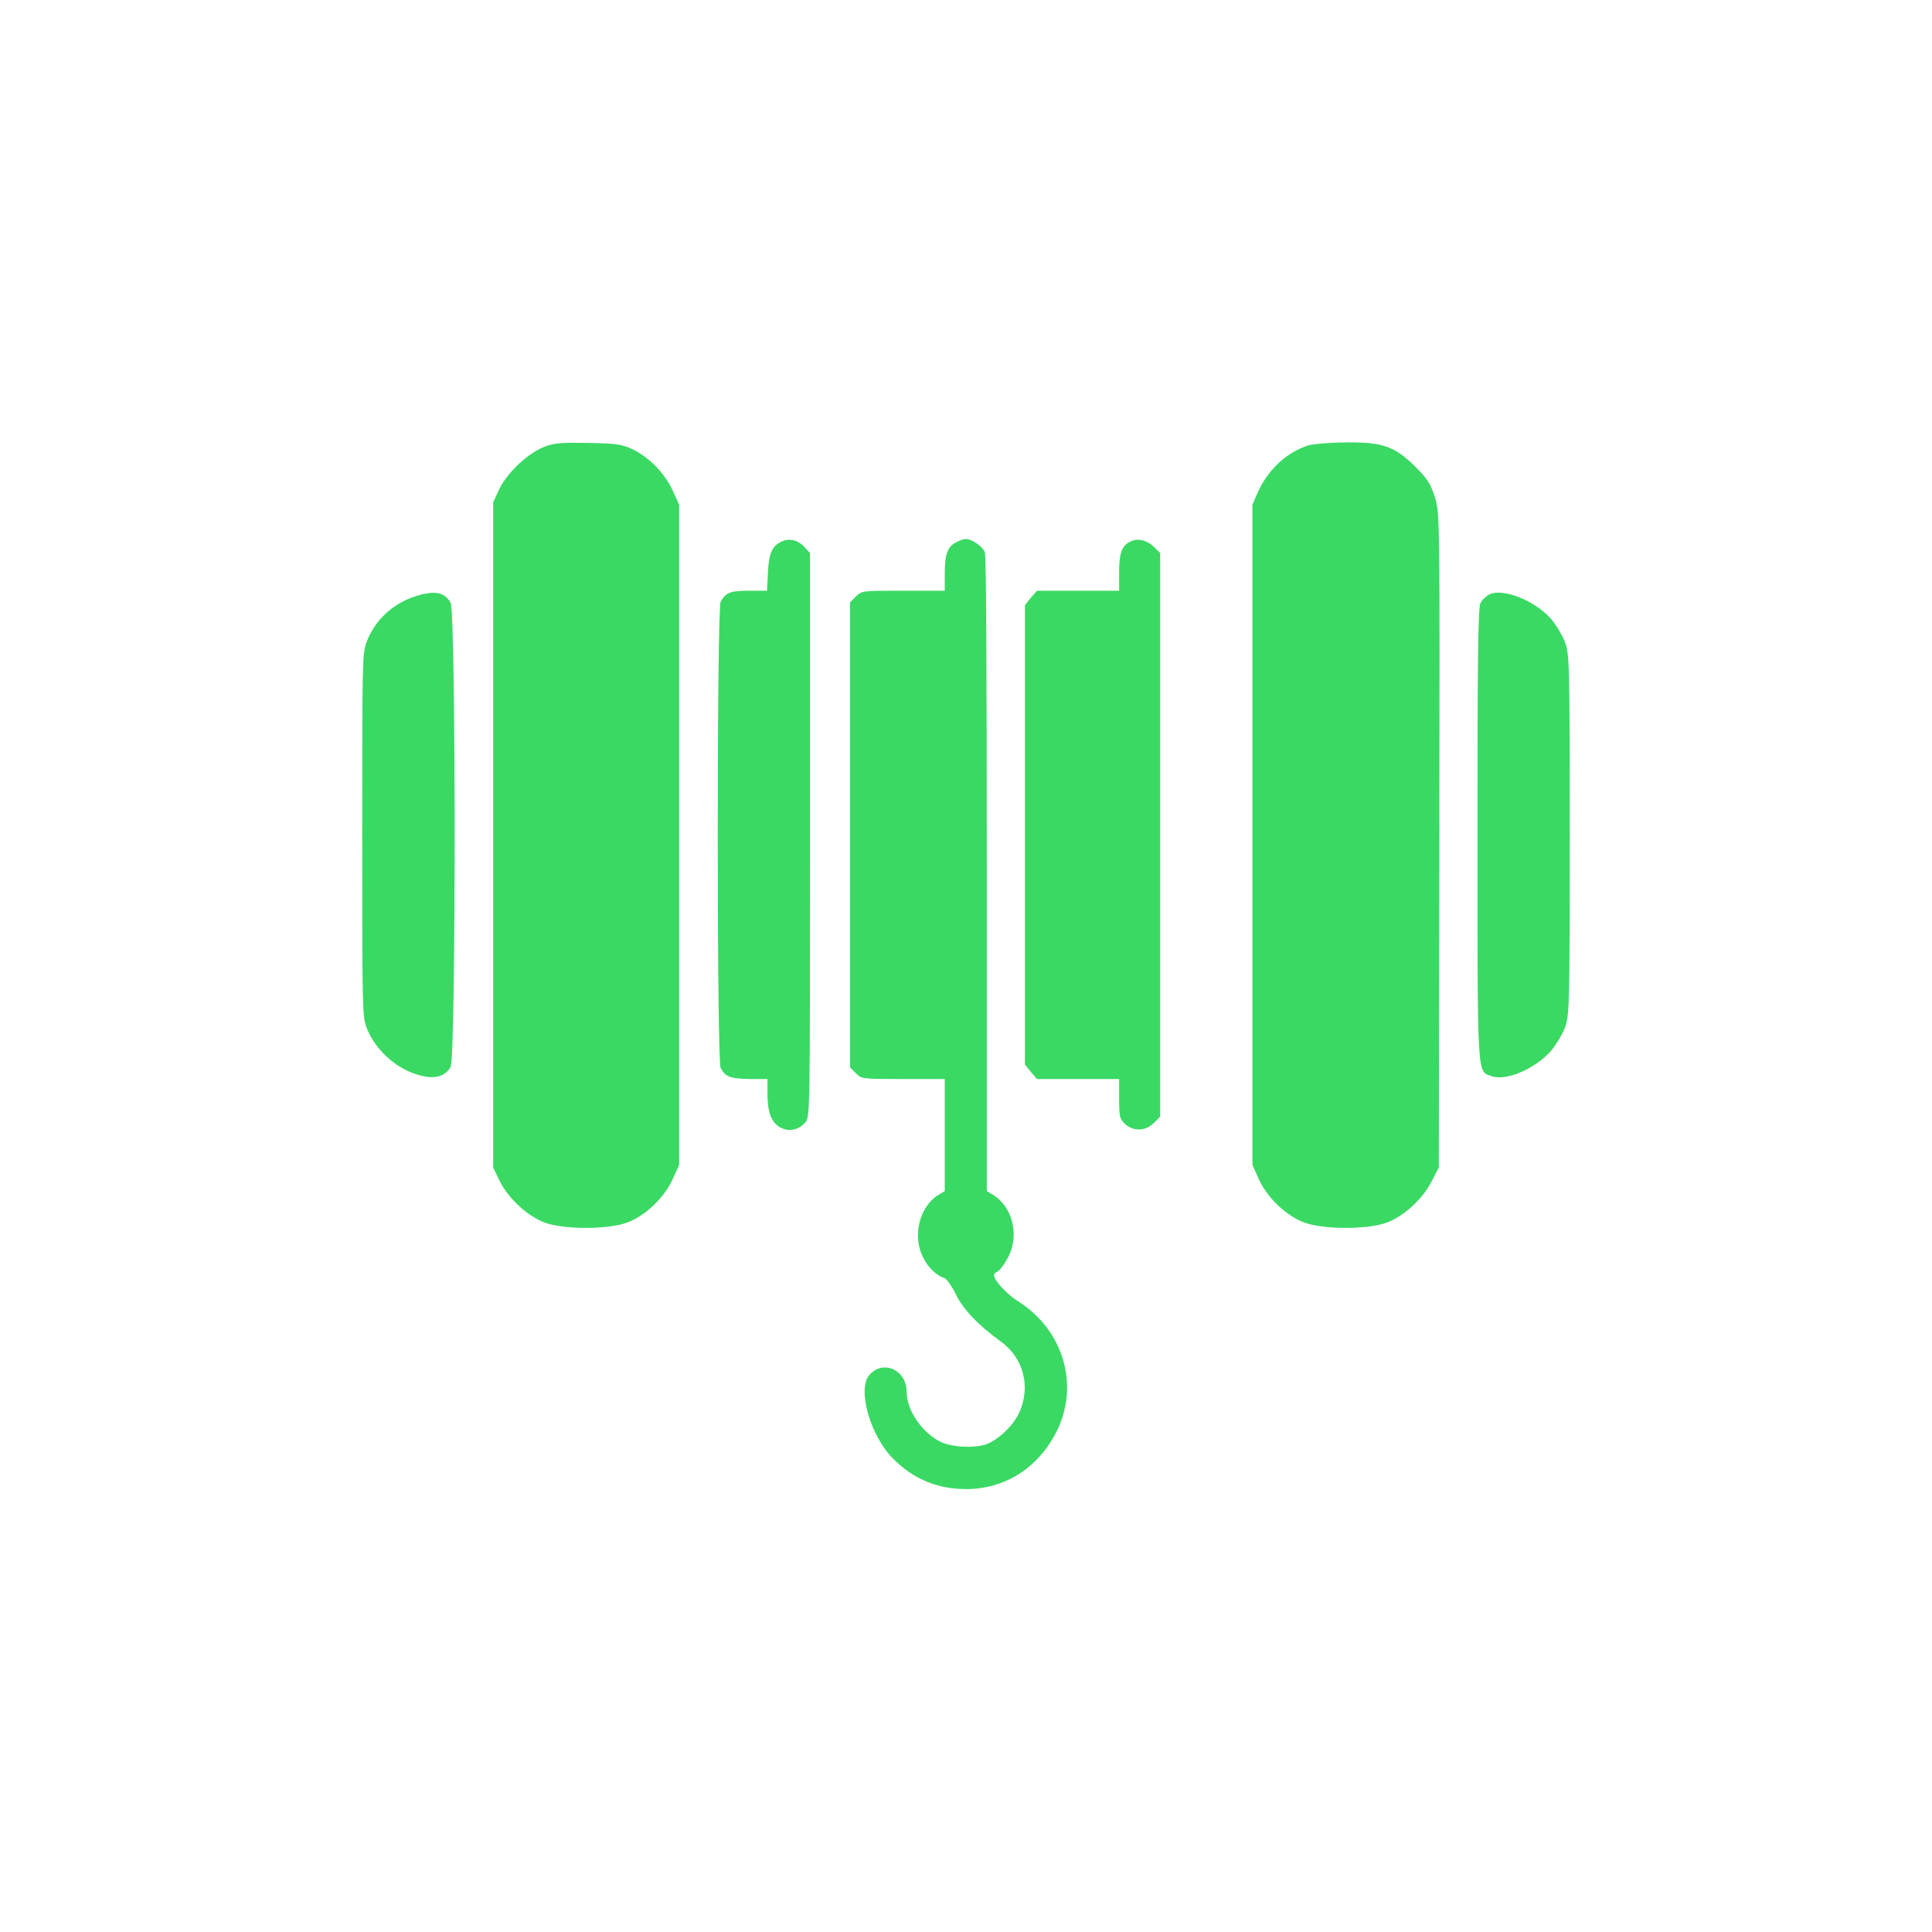 <svg width="40" height="40" viewBox="0 0 40 40" fill="none" xmlns="http://www.w3.org/2000/svg" xmlns:xlink="http://www.w3.org/1999/xlink">
	<desc>
			Created with Pixso.
	</desc>
	<defs>
		<clipPath id="clip14_147">
			<rect id="trace" width="40" height="40" fill="white" fill-opacity="0"/>
		</clipPath>
	</defs>
	<g clip-path="url(#clip14_147)">
		<path id="path" d="M11.27 9.25C10.92 9.39 10.51 9.78 10.34 10.12L10.21 10.4L10.21 17.28L10.21 24.17L10.34 24.44C10.52 24.81 10.91 25.17 11.27 25.31C11.67 25.46 12.59 25.46 12.99 25.31C13.36 25.17 13.74 24.81 13.92 24.43L14.06 24.12L14.06 17.28L14.06 10.45L13.92 10.14C13.76 9.79 13.41 9.44 13.07 9.29C12.88 9.2 12.74 9.18 12.18 9.17C11.61 9.16 11.49 9.17 11.27 9.25ZM27.09 9.22C26.65 9.36 26.28 9.7 26.06 10.15L25.93 10.45L25.93 17.28L25.93 24.12L26.07 24.43C26.25 24.81 26.63 25.17 27 25.31C27.4 25.46 28.32 25.46 28.72 25.31C29.08 25.17 29.47 24.81 29.65 24.44L29.79 24.17L29.8 17.41C29.81 10.66 29.81 10.64 29.71 10.3C29.62 10.02 29.56 9.92 29.31 9.67C28.88 9.24 28.62 9.15 27.87 9.16C27.54 9.16 27.21 9.19 27.09 9.22ZM16.21 11.2C15.99 11.29 15.92 11.44 15.9 11.84L15.88 12.23L15.51 12.23C15.12 12.23 15.02 12.27 14.92 12.46C14.84 12.61 14.84 21.96 14.92 22.11C15.02 22.3 15.12 22.33 15.52 22.34L15.89 22.34L15.89 22.66C15.89 22.85 15.92 23.05 15.97 23.14C16.11 23.44 16.48 23.48 16.68 23.23C16.77 23.11 16.77 23.02 16.77 17.28L16.77 11.45L16.66 11.33C16.54 11.19 16.36 11.14 16.21 11.2ZM19.79 11.23C19.61 11.33 19.56 11.48 19.56 11.89L19.56 12.23L18.7 12.23C17.85 12.23 17.84 12.23 17.72 12.35L17.6 12.47L17.6 17.28L17.6 22.1L17.72 22.22C17.84 22.34 17.85 22.34 18.7 22.34L19.56 22.34L19.56 23.5L19.56 24.66L19.41 24.75C19.03 25 18.89 25.6 19.11 26.03C19.21 26.24 19.39 26.41 19.55 26.46C19.6 26.48 19.71 26.63 19.79 26.8C19.95 27.12 20.25 27.43 20.7 27.76C21.19 28.1 21.35 28.71 21.1 29.25C20.98 29.51 20.7 29.78 20.45 29.89C20.21 29.99 19.72 29.97 19.47 29.85C19.09 29.66 18.77 29.2 18.77 28.81C18.77 28.35 18.26 28.14 17.99 28.48C17.75 28.78 18.02 29.72 18.48 30.19C18.9 30.62 19.41 30.83 20 30.83C20.81 30.83 21.5 30.39 21.88 29.63C22.35 28.68 22.02 27.54 21.09 26.95C20.85 26.8 20.58 26.51 20.58 26.4C20.58 26.37 20.61 26.34 20.65 26.33C20.69 26.31 20.78 26.2 20.85 26.07C21.11 25.63 20.99 25.02 20.58 24.75L20.43 24.66L20.43 18.1C20.43 14.05 20.42 11.51 20.39 11.43C20.34 11.31 20.11 11.15 19.99 11.16C19.95 11.16 19.86 11.19 19.79 11.23ZM23.43 11.2C23.23 11.28 23.17 11.44 23.17 11.85L23.17 12.23L22.32 12.23L21.47 12.23L21.34 12.38L21.22 12.53L21.22 17.28L21.22 22.04L21.34 22.19L21.47 22.34L22.32 22.34L23.17 22.34L23.17 22.74C23.17 23.12 23.18 23.16 23.29 23.27C23.47 23.43 23.72 23.42 23.89 23.25L24.02 23.12L24.02 17.28L24.02 11.45L23.9 11.33C23.76 11.19 23.58 11.14 23.43 11.2ZM8.72 12.31C8.18 12.45 7.78 12.8 7.59 13.29C7.5 13.54 7.5 13.67 7.5 17.28C7.5 20.92 7.5 21.02 7.59 21.28C7.78 21.76 8.24 22.17 8.76 22.28C9.03 22.34 9.23 22.27 9.33 22.09C9.44 21.88 9.44 12.69 9.33 12.48C9.22 12.28 9.04 12.23 8.72 12.31ZM30.85 12.3C30.77 12.34 30.68 12.42 30.65 12.49C30.6 12.59 30.59 13.71 30.59 17.29C30.59 22.4 30.58 22.17 30.88 22.28C31.18 22.39 31.78 22.13 32.11 21.76C32.21 21.64 32.34 21.43 32.4 21.28C32.49 21.02 32.5 20.92 32.5 17.28C32.5 13.65 32.49 13.54 32.4 13.29C32.34 13.14 32.21 12.92 32.1 12.8C31.78 12.44 31.14 12.18 30.85 12.3Z" fill="#3AD964" fill-opacity="1" fill-rule="evenodd"/>
		<path id="path" d="M10.34 10.12L10.21 10.4L10.21 17.28L10.21 24.17L10.34 24.44C10.52 24.81 10.91 25.17 11.27 25.31C11.67 25.46 12.59 25.46 12.99 25.31C13.36 25.17 13.74 24.81 13.92 24.43L14.06 24.12L14.06 17.28L14.06 10.45L13.92 10.14C13.76 9.79 13.41 9.44 13.07 9.29C12.88 9.2 12.74 9.18 12.18 9.17C11.61 9.16 11.49 9.17 11.27 9.25C10.92 9.39 10.51 9.78 10.34 10.12ZM26.06 10.15L25.93 10.45L25.93 17.28L25.93 24.12L26.07 24.43C26.25 24.81 26.63 25.17 27 25.31C27.4 25.46 28.32 25.46 28.72 25.31C29.08 25.17 29.47 24.81 29.65 24.44L29.79 24.17L29.8 17.41C29.81 10.66 29.81 10.64 29.71 10.3C29.62 10.02 29.56 9.92 29.31 9.67C28.88 9.24 28.62 9.15 27.87 9.16C27.54 9.16 27.21 9.19 27.09 9.22C26.65 9.36 26.28 9.7 26.06 10.15ZM15.9 11.84L15.88 12.23L15.51 12.23C15.12 12.23 15.02 12.27 14.92 12.46C14.84 12.61 14.84 21.96 14.92 22.11C15.02 22.3 15.12 22.33 15.52 22.34L15.89 22.34L15.89 22.66C15.89 22.85 15.92 23.05 15.97 23.14C16.11 23.44 16.48 23.48 16.68 23.23C16.77 23.11 16.77 23.02 16.77 17.28L16.77 11.45L16.66 11.33C16.54 11.19 16.36 11.14 16.21 11.2C15.99 11.29 15.92 11.44 15.9 11.84ZM19.56 11.89L19.56 12.23L18.7 12.23C17.85 12.23 17.84 12.23 17.72 12.35L17.6 12.47L17.6 17.28L17.6 22.1L17.72 22.22C17.84 22.34 17.85 22.34 18.7 22.34L19.56 22.34L19.56 23.5L19.56 24.66L19.41 24.75C19.03 25 18.89 25.6 19.11 26.03C19.21 26.24 19.39 26.41 19.55 26.46C19.6 26.48 19.71 26.63 19.79 26.8C19.95 27.12 20.25 27.43 20.7 27.76C21.19 28.1 21.35 28.71 21.1 29.25C20.98 29.51 20.7 29.78 20.45 29.89C20.21 29.99 19.72 29.97 19.47 29.85C19.09 29.66 18.77 29.2 18.77 28.81C18.77 28.35 18.26 28.14 17.99 28.48C17.75 28.78 18.02 29.72 18.48 30.19C18.9 30.62 19.41 30.83 20 30.83C20.81 30.83 21.5 30.39 21.88 29.63C22.35 28.68 22.02 27.54 21.09 26.95C20.85 26.8 20.58 26.51 20.58 26.4C20.58 26.37 20.61 26.34 20.65 26.33C20.69 26.31 20.78 26.2 20.85 26.07C21.11 25.63 20.99 25.02 20.58 24.75L20.43 24.66L20.43 18.1C20.43 14.05 20.42 11.51 20.39 11.43C20.34 11.31 20.11 11.15 19.99 11.16C19.95 11.16 19.86 11.19 19.79 11.23C19.61 11.33 19.56 11.48 19.56 11.89ZM23.17 11.85L23.17 12.23L22.32 12.23L21.47 12.23L21.34 12.38L21.22 12.53L21.22 17.28L21.22 22.04L21.34 22.19L21.47 22.34L22.32 22.34L23.17 22.34L23.17 22.74C23.17 23.12 23.18 23.16 23.29 23.27C23.47 23.43 23.72 23.42 23.89 23.25L24.02 23.12L24.02 17.28L24.02 11.45L23.9 11.33C23.76 11.19 23.58 11.14 23.43 11.2C23.23 11.28 23.17 11.44 23.17 11.85ZM7.59 13.29C7.5 13.54 7.5 13.67 7.5 17.28C7.5 20.92 7.5 21.02 7.59 21.28C7.78 21.76 8.24 22.17 8.76 22.28C9.03 22.34 9.23 22.27 9.33 22.09C9.44 21.88 9.44 12.69 9.33 12.48C9.22 12.28 9.04 12.23 8.72 12.31C8.18 12.45 7.78 12.8 7.59 13.29ZM30.65 12.49C30.6 12.59 30.59 13.71 30.59 17.29C30.59 22.4 30.58 22.17 30.88 22.28C31.18 22.39 31.78 22.13 32.11 21.76C32.21 21.64 32.34 21.43 32.4 21.28C32.49 21.02 32.5 20.92 32.5 17.28C32.5 13.65 32.49 13.54 32.4 13.29C32.34 13.14 32.21 12.92 32.1 12.8C31.78 12.44 31.14 12.18 30.85 12.3C30.77 12.34 30.68 12.42 30.65 12.49Z" stroke="#000000" stroke-opacity="0" stroke-width="1"/>
	</g>
</svg>
